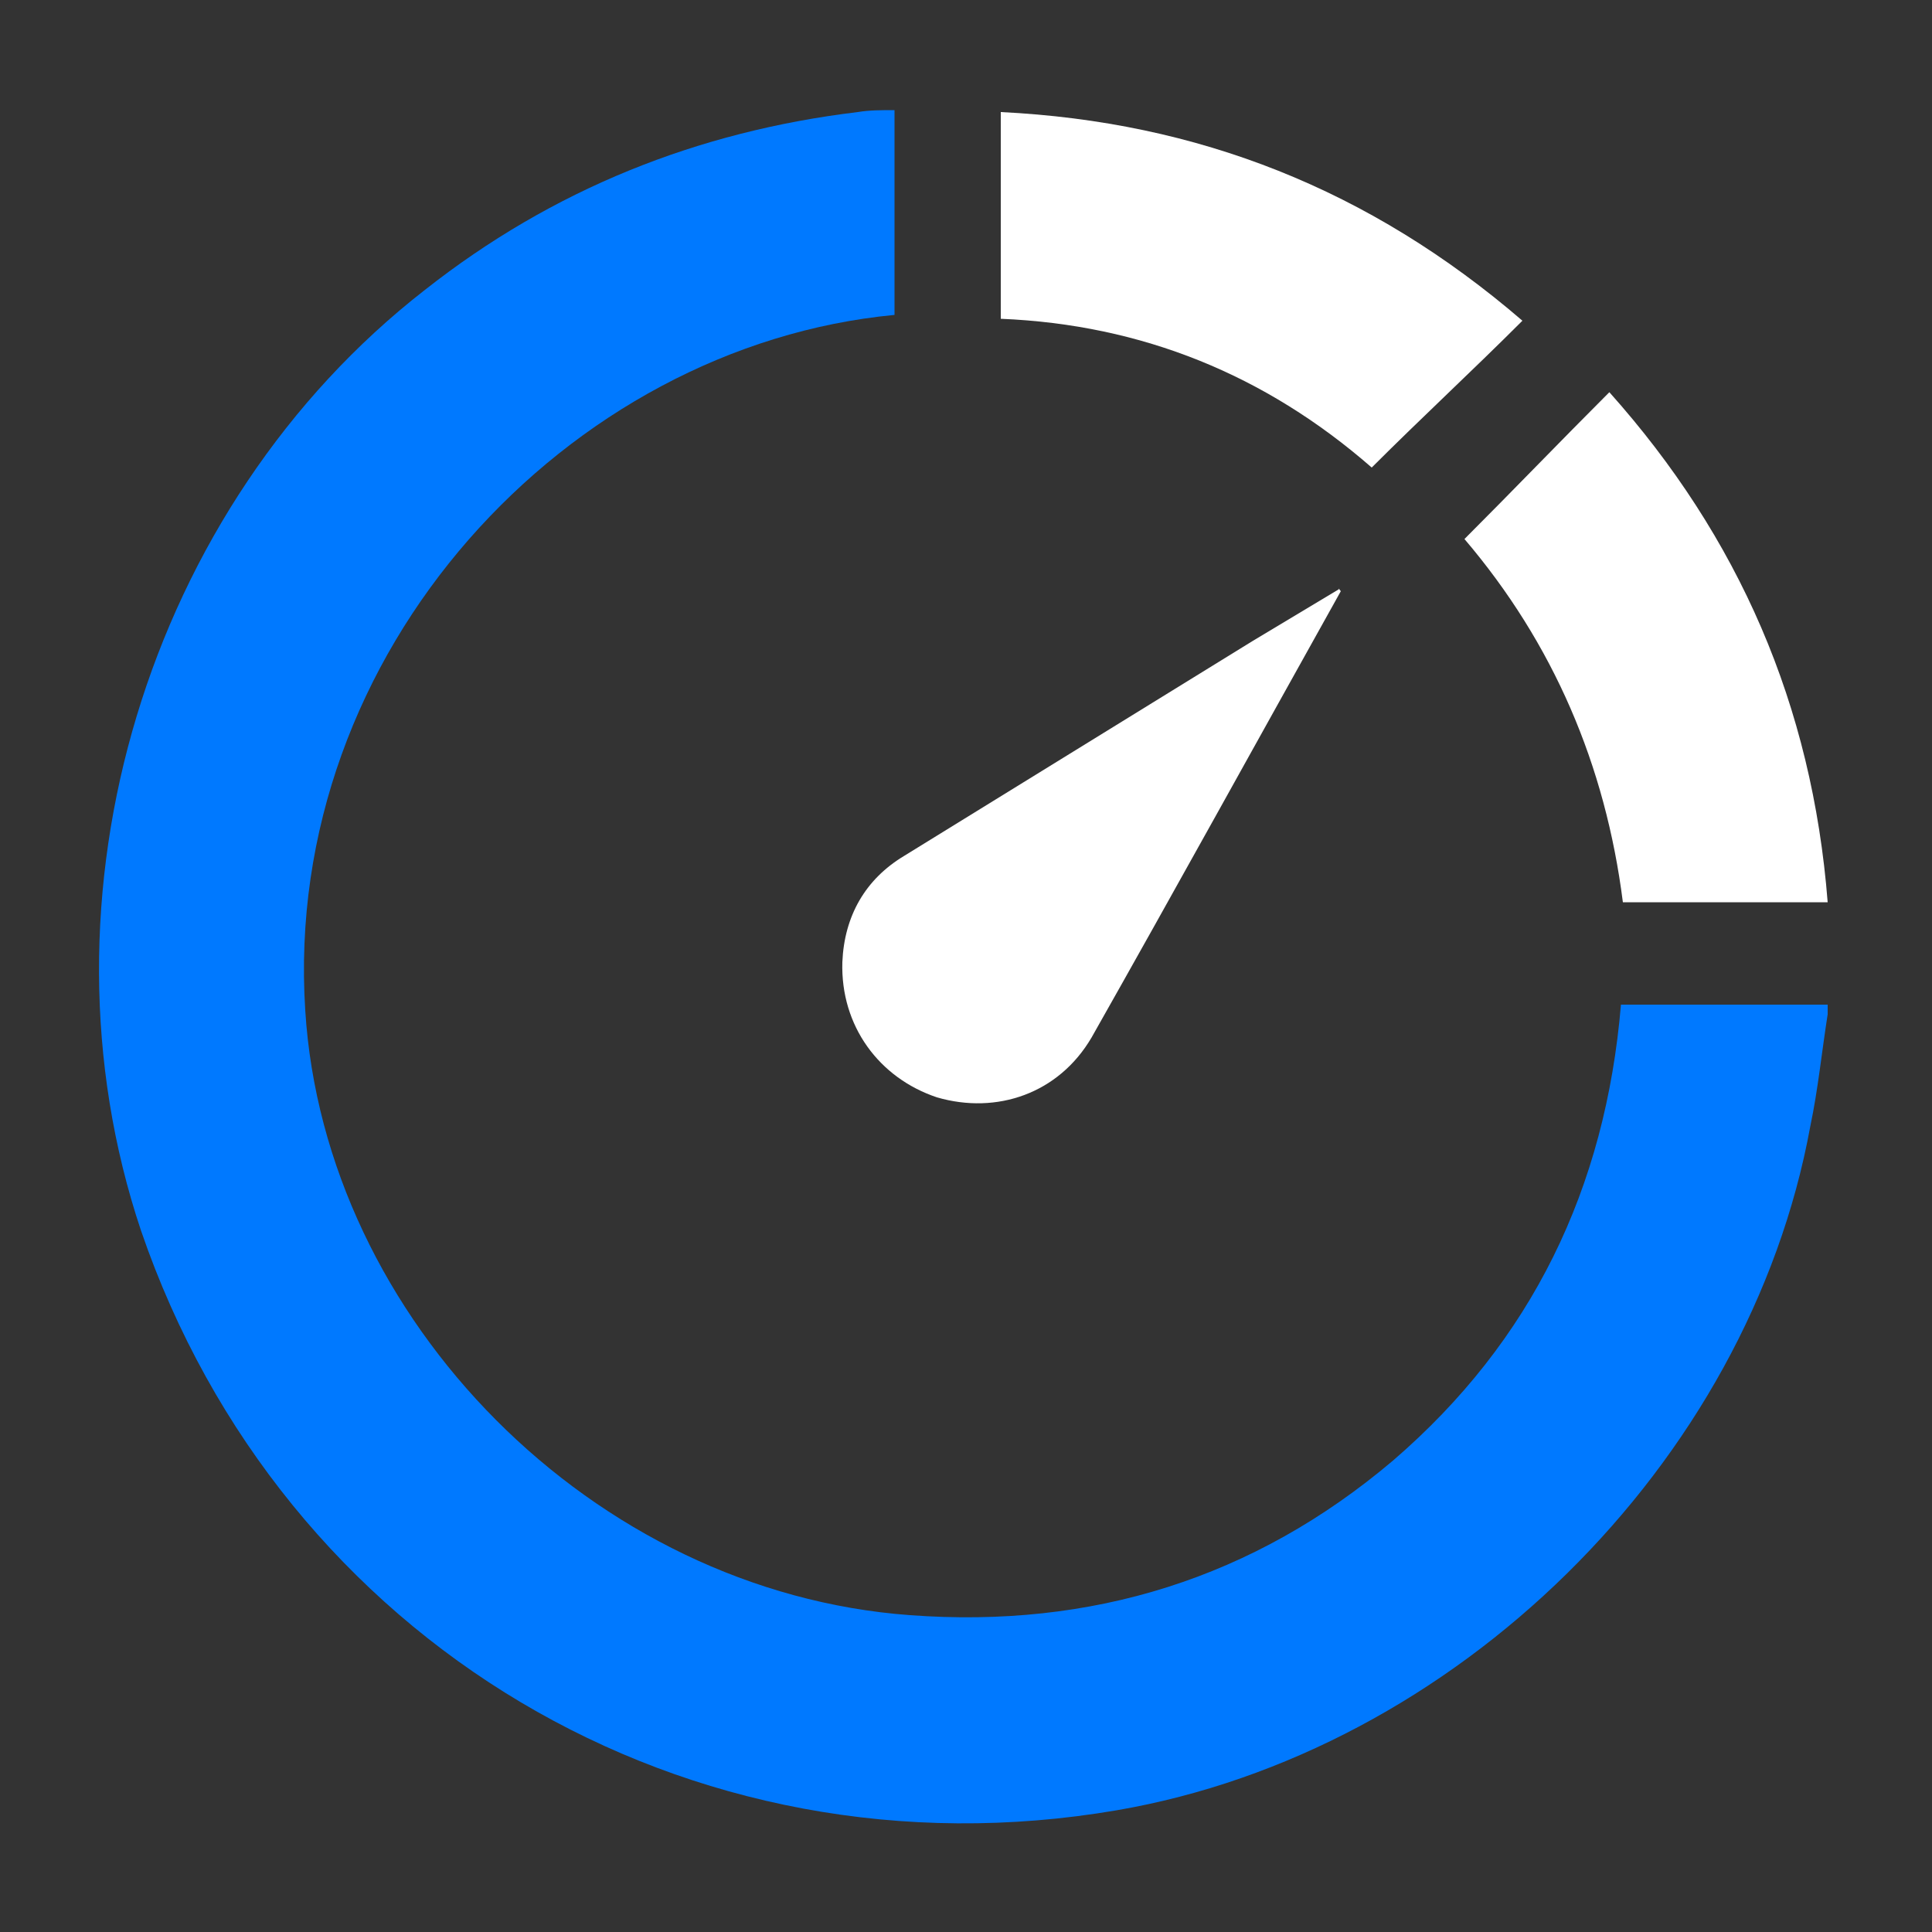 <?xml version="1.0" encoding="utf-8"?>
<!-- Generator: Adobe Illustrator 25.4.1, SVG Export Plug-In . SVG Version: 6.00 Build 0)  -->
<svg version="1.1" id="Layer_1" xmlns="http://www.w3.org/2000/svg" xmlns:xlink="http://www.w3.org/1999/xlink" x="0px" y="0px"
	 viewBox="0 0 100 100" style="enable-background:new 0 0 100 100;" xml:space="preserve">
<rect x="0" y="0" width="100" height="100" fill="#333333" stroke="none"/>
<style type="text/css">
	.st0{fill:#0079FF;}
	.st1{fill:#FFFFFF;}
</style>
<g id="savDZ9.tif">
	<g>
		<path class="st0" d="M94.6,52.5c-0.3,1.9-0.5,3.9-0.9,5.8c-3.2,17.5-18.4,32.4-35.9,35.4C35.6,97.5,14.6,85,7.3,63.7
			C1.5,46.4,7.6,26.2,22,15c6.6-5.2,14.1-8.2,22.4-9.2c0.6-0.1,1.2-0.1,1.9-0.1c0,3.6,0,7.1,0,10.6c-16.9,1.6-31.7,17.4-30.5,36
			c1,16,14.9,30.1,31.3,31.3c9.4,0.7,17.8-1.9,25-8c7.2-6.2,11-14.1,11.8-23.6c3.6,0,7.2,0,10.7,0C94.6,52.2,94.6,52.3,94.6,52.5z"
			/>
		<path class="st1" d="M69.4,30.6c-4.3,7.7-8.6,15.5-12.9,23.1c-1.7,2.9-4.9,4-8,3.1c-3-1-5-3.7-4.9-7c0.1-2.4,1.2-4.3,3.2-5.5
			c6-3.7,12-7.4,18-11.1c1.5-0.9,3-1.8,4.5-2.7C69.3,30.4,69.3,30.5,69.4,30.6z"/>
		<path class="st1" d="M78.8,16.6c-2.6,2.6-5.2,5-7.8,7.6c-5.5-4.8-11.9-7.4-19.2-7.7c0-3.5,0-7,0-10.7C62,6.3,70.9,9.8,78.8,16.6z"
			/>
		<path class="st1" d="M75.8,27.9c2.5-2.5,4.9-5,7.5-7.6c6.7,7.5,10.5,16.2,11.3,26.4c-3.6,0-7,0-10.6,0
			C83.1,39.6,80.4,33.3,75.8,27.9z"/>
	</g>
</g>
</svg>
